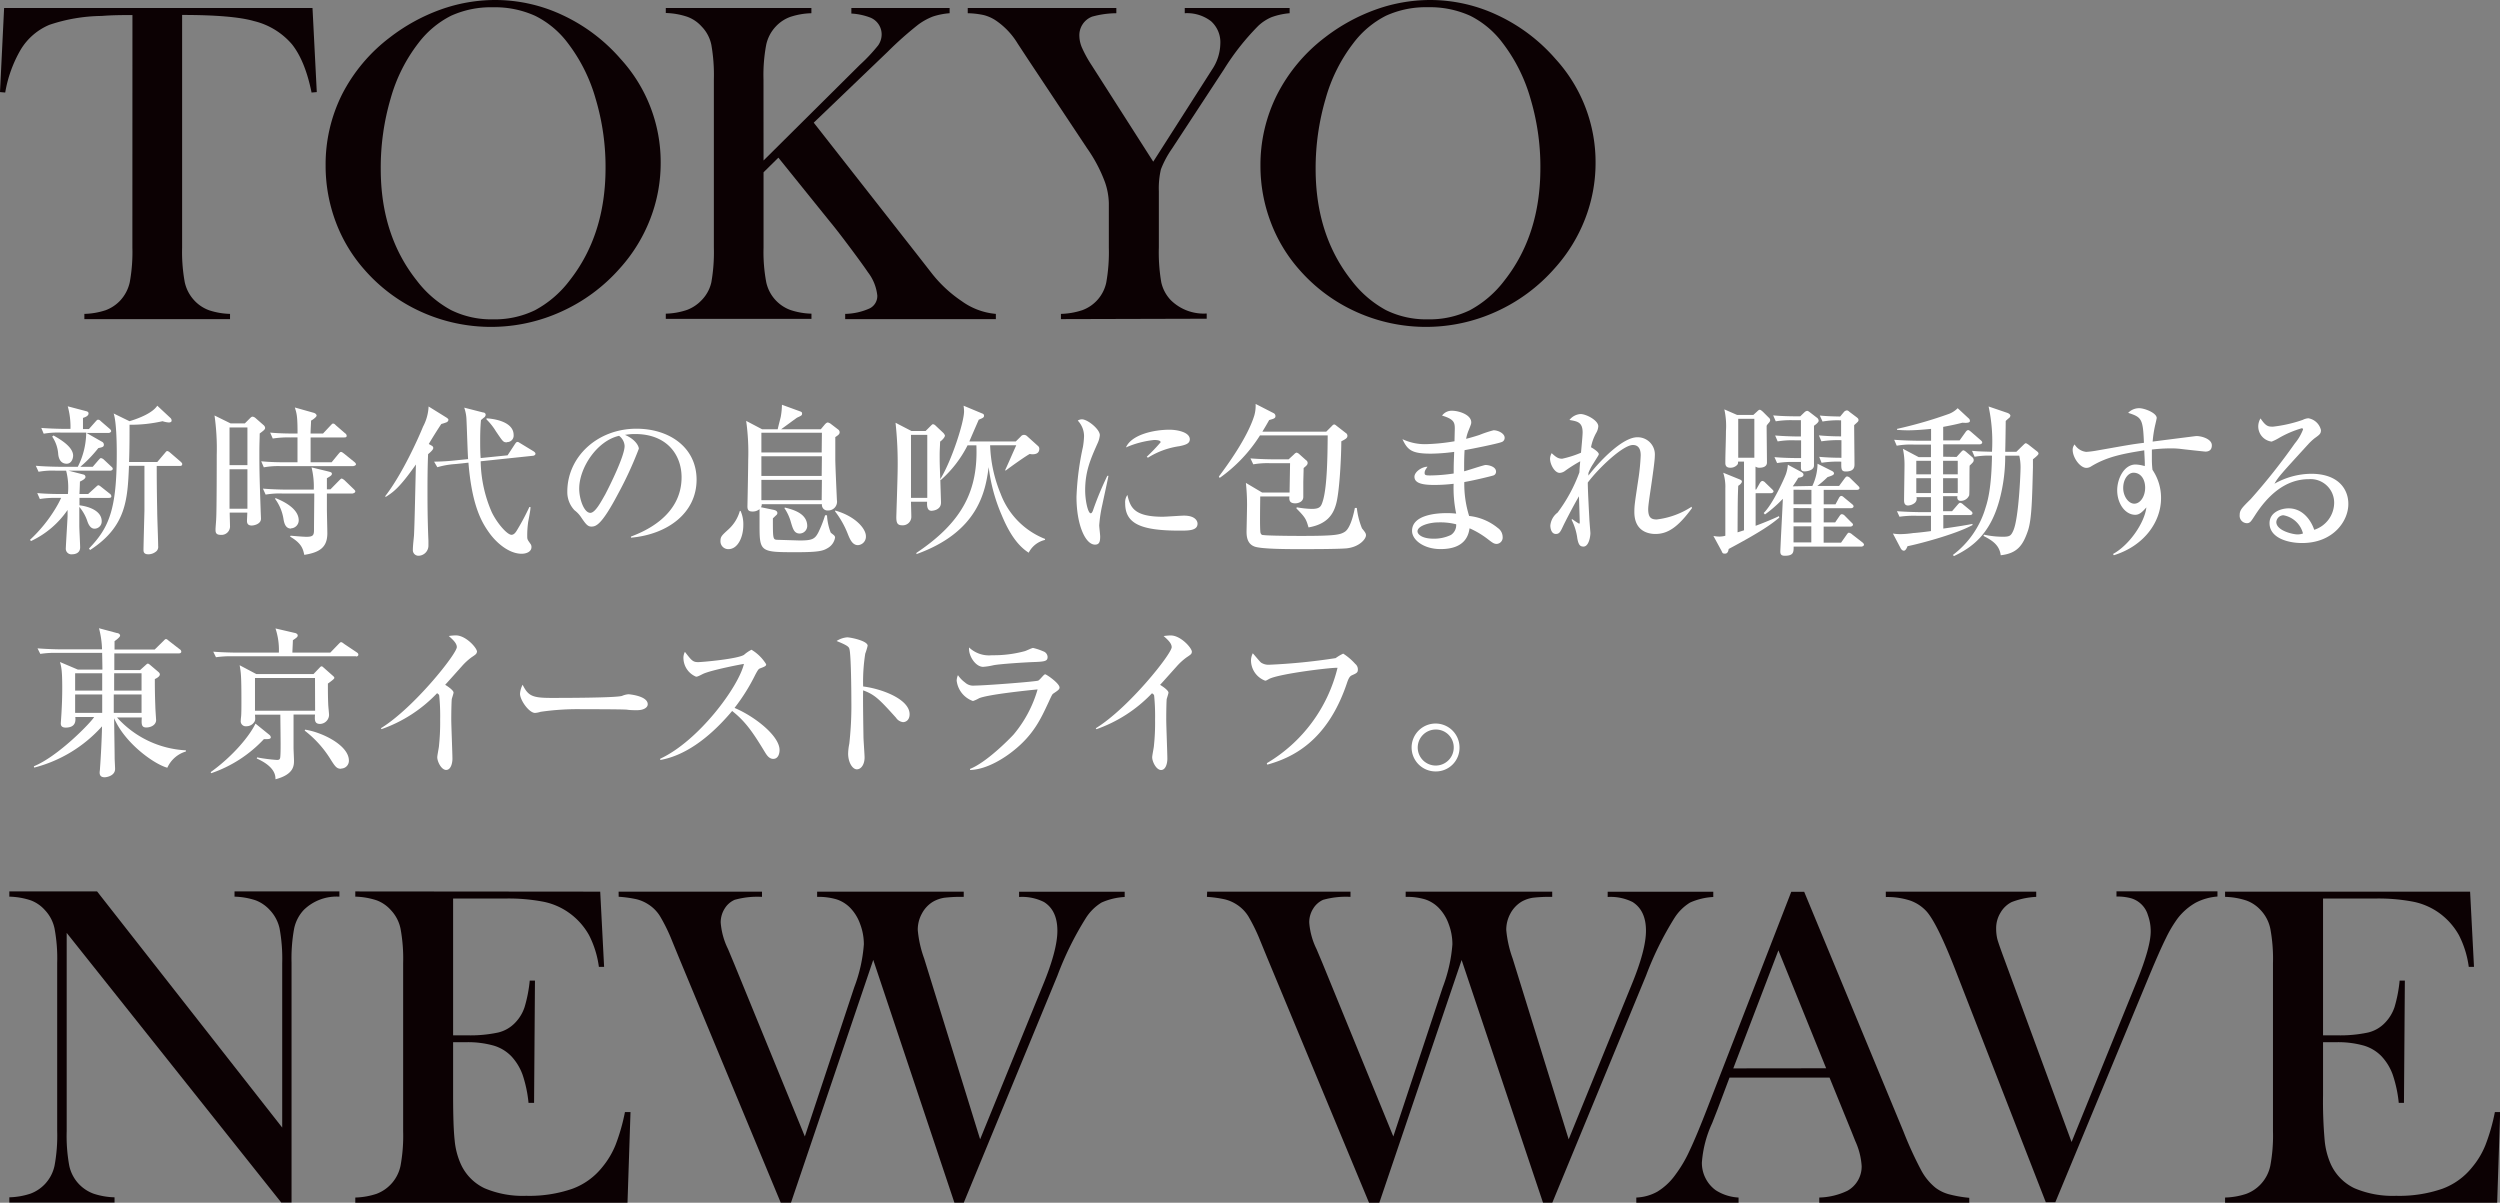 <svg xmlns="http://www.w3.org/2000/svg" viewBox="0 0 449.84 216.42"><rect x="0" y="0" width="449.84" height="216.42" fill="#808080" stroke="none"/><defs><style>.cls-1{fill:#0c0103;}.cls-2{fill:#fff;}</style></defs><g id="レイヤー_2" data-name="レイヤー 2"><g id="レイヤー_1-2" data-name="レイヤー 1"><path class="cls-1" d="M23.83,2.71c-1.72,0-3.57,0-5.54.16a30.36,30.36,0,0,0-9.41,1.6A11,11,0,0,0,3.77,8.86,22.79,22.79,0,0,0,.94,16.65L0,16.57.74,1.44H56.23L57,16.57l-.94.08Q54.92,11,52.56,8a13,13,0,0,0-6.87-4.21q-3.81-1.1-12.92-1.1V44.54a30.31,30.31,0,0,0,.47,6.22A7,7,0,0,0,35,54.1a6.8,6.8,0,0,0,2.6,1.72,13.08,13.08,0,0,0,3.79.66v.94H15.18v-.94A13.19,13.19,0,0,0,19,55.82a6.91,6.91,0,0,0,2.61-1.72,7.07,7.07,0,0,0,1.74-3.32,30.2,30.2,0,0,0,.47-6.24Z"/><path class="cls-1" d="M58.59,29.8A28.13,28.13,0,0,1,61.54,17,30,30,0,0,1,70.16,6.73a33.46,33.46,0,0,1,9.1-5A29.13,29.13,0,0,1,89.1,0a28.47,28.47,0,0,1,12.23,2.77,31.36,31.36,0,0,1,10.33,7.82,27.51,27.51,0,0,1,7.22,18.67A27.81,27.81,0,0,1,117,39.4a28.69,28.69,0,0,1-5.49,8.91A31,31,0,0,1,101,56.07a30.46,30.46,0,0,1-25.12.08A29.81,29.81,0,0,1,65.64,48.6a27.5,27.5,0,0,1-5.23-8.68A28.76,28.76,0,0,1,58.59,29.8Zm9.92.61q0,11.91,6.49,20.08a19.23,19.23,0,0,0,6.17,5.31,16.3,16.3,0,0,0,7.52,1.66,16.55,16.55,0,0,0,7.57-1.64,19.14,19.14,0,0,0,6.22-5.33q6.47-8.22,6.48-20.24a42.88,42.88,0,0,0-1.79-12.5,29.86,29.86,0,0,0-5-10A16.51,16.51,0,0,0,96.3,2.85a17.54,17.54,0,0,0-7.61-1.54,17.34,17.34,0,0,0-7.52,1.52,17,17,0,0,0-5.89,4.93,29.08,29.08,0,0,0-5,10A44,44,0,0,0,68.51,30.41Z"/><path class="cls-1" d="M137.39,28.88l17.35-17.23A30.8,30.8,0,0,0,158,8.18a3.45,3.45,0,0,0,.64-2,3.26,3.26,0,0,0-2-3,11.09,11.09,0,0,0-3.45-.74V1.44h17.68v.94a12.81,12.81,0,0,0-3,.59,11.31,11.31,0,0,0-2.65,1.46,63.26,63.26,0,0,0-5.49,4.88L146.42,22.07l18.9,24.11,2.34,3a23.44,23.44,0,0,0,5.38,5,12.29,12.29,0,0,0,6.15,2.3v.94H152.08v-.94a11.3,11.3,0,0,0,4.43-1,2.49,2.49,0,0,0,1.35-2.29A8.27,8.27,0,0,0,156.18,49c-.55-.82-1.57-2.24-3.08-4.26s-2.77-3.67-3.81-4.92l-9.23-11.45L137.39,31V44.54a29.46,29.46,0,0,0,.48,6.22,6.86,6.86,0,0,0,4.3,5,12.8,12.8,0,0,0,3.84.68v.94H119.8v-.94a12.79,12.79,0,0,0,3.83-.68,7,7,0,0,0,2.57-1.7A6.68,6.68,0,0,0,128,50.78a31.26,31.26,0,0,0,.45-6.24V14.31A31.22,31.22,0,0,0,128,8.08a6.63,6.63,0,0,0-1.76-3.32A6.37,6.37,0,0,0,123.61,3a13.23,13.23,0,0,0-3.81-.66V1.44H146v.94a13.09,13.09,0,0,0-3.8.66,6.69,6.69,0,0,0-2.6,1.72,6.87,6.87,0,0,0-1.74,3.34,29.35,29.35,0,0,0-.48,6.21Z"/><path class="cls-1" d="M190.9,57.42v-.94a13.37,13.37,0,0,0,3.82-.66,6.79,6.79,0,0,0,4.34-5,31.09,31.09,0,0,0,.46-6.24l0-8a12.31,12.31,0,0,0-.7-3.81,26.6,26.6,0,0,0-3.2-6.07L185,10.71l-1.89-2.88a13.32,13.32,0,0,0-4.1-4.26A7.18,7.18,0,0,0,177,2.71a15.13,15.13,0,0,0-2.87-.33V1.44h26.74v.94a16.76,16.76,0,0,0-4.35.61,3.58,3.58,0,0,0-2.3,3.57,5.59,5.59,0,0,0,.52,2.14,21.73,21.73,0,0,0,1.66,3l11.11,17.39L217,14.23l1.07-1.68a8.64,8.64,0,0,0,1.51-4.67,5.07,5.07,0,0,0-1.68-4.07,7.08,7.08,0,0,0-4.72-1.43V1.44h18.87v.94a12.54,12.54,0,0,0-3.28.72,8.21,8.21,0,0,0-2.34,1.53,44.2,44.2,0,0,0-6.19,7.84l-9.35,14.27a17.37,17.37,0,0,0-2,3.73,15.09,15.09,0,0,0-.37,4v10a31.87,31.87,0,0,0,.43,6.3,6.76,6.76,0,0,0,1.74,3.26,8.43,8.43,0,0,0,6.44,2.38v.94Z"/><path class="cls-1" d="M226.8,29.8a28.13,28.13,0,0,1,3-12.79,30.1,30.1,0,0,1,8.61-10.28,33.51,33.51,0,0,1,9.11-5A29.09,29.09,0,0,1,257.32,0a28.42,28.42,0,0,1,12.22,2.77,31.4,31.4,0,0,1,10.34,7.82,27.51,27.51,0,0,1,7.22,18.67,27.81,27.81,0,0,1-1.89,10.14,28.72,28.72,0,0,1-5.5,8.91,30.92,30.92,0,0,1-10.48,7.76,30.46,30.46,0,0,1-25.12.08,29.86,29.86,0,0,1-10.25-7.55,27.5,27.5,0,0,1-5.23-8.68A28.55,28.55,0,0,1,226.8,29.8Zm9.93.61q0,11.91,6.48,20.08a19.34,19.34,0,0,0,6.17,5.31,16.34,16.34,0,0,0,7.53,1.66,16.58,16.58,0,0,0,7.57-1.64,19.22,19.22,0,0,0,6.21-5.33q6.48-8.22,6.48-20.24a42.87,42.87,0,0,0-1.78-12.5,29.87,29.87,0,0,0-5-10,16.56,16.56,0,0,0-5.84-4.91,17.6,17.6,0,0,0-7.61-1.54,17.35,17.35,0,0,0-7.53,1.52,16.93,16.93,0,0,0-5.88,4.93,29.27,29.27,0,0,0-5,10A44.36,44.36,0,0,0,236.73,30.41Z"/><path class="cls-1" d="M12,167.86v35.68a29.5,29.5,0,0,0,.47,6.24,6.88,6.88,0,0,0,4.35,5,13,13,0,0,0,3.79.66v.94H1.68v-.94a13.15,13.15,0,0,0,3.8-.66,6.87,6.87,0,0,0,2.6-1.72,6.92,6.92,0,0,0,1.74-3.34,29.61,29.61,0,0,0,.47-6.22V173.27a29.19,29.19,0,0,0-.47-6.17,6.87,6.87,0,0,0-1.74-3.34A6.41,6.41,0,0,0,5.52,162a13.2,13.2,0,0,0-3.84-.66v-.94H17.47l33.31,42.49V173.31a30.15,30.15,0,0,0-.47-6.23,7,7,0,0,0-1.75-3.32A6.69,6.69,0,0,0,46,162a13.09,13.09,0,0,0-3.8-.66v-.94H61.07v.94a8.47,8.47,0,0,0-6.4,2.38,7,7,0,0,0-1.74,3.34,29.89,29.89,0,0,0-.47,6.17v43.15H50.61Z"/><path class="cls-1" d="M108,160.44l.7,13.53-.94,0a17.57,17.57,0,0,0-1.77-5.7,12.28,12.28,0,0,0-3.57-4,12,12,0,0,0-4.55-2,33.2,33.2,0,0,0-7-.59H81.53v24.61H84a23.72,23.72,0,0,0,5.62-.5,6.19,6.19,0,0,0,3.07-1.76,7.27,7.27,0,0,0,1.7-2.81,24.61,24.61,0,0,0,.93-4.78l.94,0-.16,22h-1a22.64,22.64,0,0,0-1.08-5.09,9.8,9.8,0,0,0-2-3.28,7.31,7.31,0,0,0-3.2-1.93,17.11,17.11,0,0,0-5-.61H81.53V197c0,3.75.09,6.47.28,8.18a13.41,13.41,0,0,0,1.11,4.29,8.86,8.86,0,0,0,4.25,4.33,17.55,17.55,0,0,0,7.52,1.37,23.72,23.72,0,0,0,8.25-1.25,12.28,12.28,0,0,0,5.41-3.88,15.2,15.2,0,0,0,2.4-4,35,35,0,0,0,1.7-5.94l1,0-.54,16.32H63.93v-.94a13.15,13.15,0,0,0,3.8-.66,6.88,6.88,0,0,0,4.34-5.06,29.61,29.61,0,0,0,.47-6.22V173.31a29.5,29.5,0,0,0-.47-6.21,6.87,6.87,0,0,0-1.74-3.34A6.41,6.41,0,0,0,67.77,162a13.26,13.26,0,0,0-3.84-.66v-.94Z"/><path class="cls-1" d="M111.31,160.44h25.8v.94a15.2,15.2,0,0,0-4.92.53,4,4,0,0,0-1.81,1.6,4.64,4.64,0,0,0-.7,2.5,13,13,0,0,0,1.32,4.76l1.06,2.54,12.76,31.18,8.9-26.87a27.17,27.17,0,0,0,1.72-7.71,10.29,10.29,0,0,0-.68-3.67,8,8,0,0,0-1.78-2.89,6.09,6.09,0,0,0-2.44-1.52,11.52,11.52,0,0,0-3.51-.45v-.94h26.38v.94a26.31,26.31,0,0,0-3.51.16,6,6,0,0,0-2,.7,5.48,5.48,0,0,0-2,2.11,6,6,0,0,0-.76,3,20.18,20.18,0,0,0,1.15,5.12L176.36,205l11.28-27.69q2.63-6.36,2.62-9.84c0-2.43-.8-4.16-2.42-5.17a8.75,8.75,0,0,0-4.47-.9v-.94h19v.94a11.74,11.74,0,0,0-4.16,1,8.69,8.69,0,0,0-2.81,2.77,57,57,0,0,0-5.13,10.38l-16.85,40.85h-1.69l-14.6-43.68-14.8,43.68h-1.85l-18.33-44.13-1.23-3a30.9,30.9,0,0,0-2.14-4.38,6.69,6.69,0,0,0-2.09-2.14,7,7,0,0,0-2.13-.94,21.3,21.3,0,0,0-3.24-.45Z"/><path class="cls-1" d="M217.21,160.44H243v.94a15.2,15.2,0,0,0-4.92.53,4,4,0,0,0-1.8,1.6,4.55,4.55,0,0,0-.7,2.5,12.93,12.93,0,0,0,1.31,4.76l1.07,2.54,12.75,31.18,8.9-26.87a27.27,27.27,0,0,0,1.73-7.71,10.29,10.29,0,0,0-.68-3.67,8,8,0,0,0-1.79-2.89,6.09,6.09,0,0,0-2.44-1.52,11.4,11.4,0,0,0-3.5-.45v-.94h26.37v.94a26.52,26.52,0,0,0-3.51.16,6,6,0,0,0-2,.7,5.55,5.55,0,0,0-2,2.11,6.14,6.14,0,0,0-.76,3,20.64,20.64,0,0,0,1.15,5.12L282.26,205l11.28-27.69q2.63-6.36,2.63-9.84c0-2.43-.81-4.16-2.42-5.17a8.8,8.8,0,0,0-4.47-.9v-.94h19v.94a11.8,11.8,0,0,0-4.17,1,8.69,8.69,0,0,0-2.81,2.77,57.82,57.82,0,0,0-5.12,10.38l-16.86,40.85h-1.68L263,172.74l-14.81,43.68h-1.85L228,172.29l-1.23-3a32.26,32.26,0,0,0-2.13-4.38,6.79,6.79,0,0,0-2.09-2.14,7,7,0,0,0-2.14-.94,20.92,20.92,0,0,0-3.24-.45Z"/><path class="cls-1" d="M354.35,216.42h-27v-.94a12.42,12.42,0,0,0,5.09-1.23,5,5,0,0,0,2.54-4.43,12.75,12.75,0,0,0-1.15-4.51l-.69-1.73-3.94-9.68H311.2l-2.13,5.66-1,2.55a20.29,20.29,0,0,0-1.84,7.09,6.08,6.08,0,0,0,.67,2.83,6,6,0,0,0,1.83,2.14,8.4,8.4,0,0,0,4.1,1.31v.94H294.43v-.94a8.43,8.43,0,0,0,3.81-1.07,11.08,11.08,0,0,0,3.2-3,23.34,23.34,0,0,0,2.56-4.33q1.26-2.64,3.31-7.94l15-38.67h2.33l17.85,43.1a66.77,66.77,0,0,0,3.2,7,10.29,10.29,0,0,0,2.58,3.15,7.16,7.16,0,0,0,2.26,1.13,22.14,22.14,0,0,0,3.81.68Zm-25.76-24.2L320,171l-8.12,21.24Z"/><path class="cls-1" d="M339.32,160.44h27.07v.94a14.08,14.08,0,0,0-4.43.94,4.82,4.82,0,0,0-2,1.91,5.34,5.34,0,0,0-.78,2.81,8.24,8.24,0,0,0,.2,1.89c.14.54.55,1.73,1.23,3.56l12.14,33,11.78-29q2.46-6.11,2.46-8.9a8.43,8.43,0,0,0-.5-2.91,4.46,4.46,0,0,0-3.11-3.07,9.42,9.42,0,0,0-2.55-.29v-.94H399v.94a10.11,10.11,0,0,0-3.92,1.11,10.89,10.89,0,0,0-3.18,2.74,22,22,0,0,0-2.15,3.59q-1.14,2.28-3.1,7l-16.82,40.56h-1.72L351.83,174.5q-3.21-8.24-5.13-10.46a7.28,7.28,0,0,0-3-2,13.24,13.24,0,0,0-4.37-.63Z"/><path class="cls-1" d="M444.46,160.44l.7,13.53-.94,0a17.57,17.57,0,0,0-1.77-5.7,12.36,12.36,0,0,0-3.56-4,12.16,12.16,0,0,0-4.56-2,33.2,33.2,0,0,0-7-.59H418v24.61h2.46a23.72,23.72,0,0,0,5.62-.5,6.14,6.14,0,0,0,3.07-1.76,7.42,7.42,0,0,0,1.71-2.81,24.75,24.75,0,0,0,.92-4.78l.94,0-.16,22h-.94a22.58,22.58,0,0,0-1.09-5.09,9.65,9.65,0,0,0-2-3.28,7.31,7.31,0,0,0-3.2-1.93,17.09,17.09,0,0,0-5-.61H418V197a79.27,79.27,0,0,0,.29,8.18,13.68,13.68,0,0,0,1.1,4.29,8.86,8.86,0,0,0,4.25,4.33,17.55,17.55,0,0,0,7.52,1.37,23.68,23.68,0,0,0,8.25-1.25,12.28,12.28,0,0,0,5.41-3.88,14.69,14.69,0,0,0,2.4-4,35,35,0,0,0,1.7-5.94l.95,0-.54,16.32H400.37v-.94a13.09,13.09,0,0,0,3.8-.66,6.8,6.8,0,0,0,2.6-1.72,6.92,6.92,0,0,0,1.74-3.34,29.46,29.46,0,0,0,.48-6.22V173.31a29.35,29.35,0,0,0-.48-6.21,6.87,6.87,0,0,0-1.74-3.34,6.41,6.41,0,0,0-2.56-1.72,13.2,13.2,0,0,0-3.84-.66v-.94Z"/><path class="cls-2" d="M19.84,84.69H12.33l2.67.69a.45.45,0,0,1,.38.44c0,.37-.7.69-1,.84,0,.35-.06,1.91-.09,2.23h1.57l1.31-1.19c.29-.26.4-.38.52-.38s.23.06.52.29l1.54,1.22a.64.64,0,0,1,.29.47c0,.26-.26.29-.47.29H14.3c0,.46,0,.81,0,1.33,2,.26,4,1.13,4,2.87A1.3,1.3,0,0,1,17,95.13c-.78,0-1.13-.93-1.25-1.25a7.78,7.78,0,0,0-1.48-2.67c0,1.16,0,2,0,3.37,0,.61.15,3.36.15,3.91,0,1.1-1,1.25-1.48,1.25a1,1,0,0,1-1.1-1c0-.43.32-5.51.32-5.91V91.76a16.37,16.37,0,0,1-6.59,5.6l-.17-.23A26,26,0,0,0,10,91.47a17.82,17.82,0,0,0,1-1.88H10.3a16.51,16.51,0,0,0-3.13.2L6.7,88.72c1.77.17,3.8.17,4.12.17h1.4a12,12,0,0,0-.32-4.2H10.07a14.25,14.25,0,0,0-3.13.2l-.5-1.08c1.77.15,3.83.18,4.15.18H14a13.8,13.8,0,0,0,1.51-6.15H11a15.11,15.11,0,0,0-3.14.2L7.43,77c1.74.14,3.8.17,4.12.17h1.13a13.69,13.69,0,0,0-.49-4.06l3.3.87c.24.06.44.15.44.41,0,.46-.58.67-1,.81,0,.32,0,1.68,0,2H16l1.18-1.33c.29-.32.32-.35.47-.35s.23,0,.52.29l1.54,1.33c.17.15.29.27.29.44s-.26.32-.44.32h-4l2.76,1.57a.6.6,0,0,1,.37.55c0,.4-.29.46-1,.61A23.84,23.84,0,0,1,14.45,84h2.23l1.05-1.22c.29-.32.32-.35.46-.35a1.07,1.07,0,0,1,.52.29L20,83.93c.17.15.29.26.29.44S20.05,84.69,19.84,84.69ZM12,83.44c-1.33,0-1.5-1.37-1.53-1.8a6.34,6.34,0,0,0-1.08-3.08l.23-.2c1.69.93,3.54,2.21,3.54,3.63C13.14,82.63,12.8,83.44,12,83.44Zm20.37.4H28.2c0,1.14,0,4,.09,8.33,0,.87.17,5.13.17,6.09a1.07,1.07,0,0,1-.29.9,2.21,2.21,0,0,1-1.48.58c-.81,0-.87-.46-.87-.78,0-.84.17-6.91.17-7.14v-8H23.21c-.26,6.07-.47,10.91-7,15.15l-.2-.27c3.65-3.77,5-7.1,5-17.14,0-1.8-.06-5.66-.56-7.16l2.85,1.39c1.71-.52,4.12-1.45,5-2.79l2.34,2.18a.65.65,0,0,1,.24.52c0,.12-.09.32-.53.32a4.69,4.69,0,0,1-1.1-.23,26,26,0,0,1-5.94.64c0,2,0,4.46-.09,6.7h5.08l1.36-1.6c.29-.35.32-.37.46-.37s.44.23.52.31l1.86,1.6c.12.12.29.26.29.43C32.78,83.84,32.49,83.84,32.35,83.84Z"/><path class="cls-2" d="M46.73,78c0,.89-.06,1.65-.06,3.36,0,2.38,0,3.92.23,10.36,0,.26.06,1.39.06,1.62,0,.93-1.19,1.22-1.68,1.22-.84,0-.84-.61-.84-.9,0-.09.06-1.28.06-1.42H41.33c0,.37.06,2.26.06,2.52a1.53,1.53,0,0,1-1.68,1.48c-.93,0-.93-.52-.93-1,0-.29.12-1.62.12-1.88C39,92.05,39,82,39,81.84a42.18,42.18,0,0,0-.4-7.08l2.9,1.43h2.55l.93-.93c.26-.26.37-.29.49-.29a1.08,1.08,0,0,1,.55.29l1.39,1.22a.76.76,0,0,1,.29.46C47.74,77.26,47.45,77.46,46.73,78Zm-2.21-1.08H41.3V83.7h3.22Zm0,7.52H41.3v7.1h3.22Zm19.09-.56h-13a14.21,14.21,0,0,0-3.14.21L47,83c1.74.18,3.8.18,4.12.18h2.41c0-.67,0-3.4,0-4.47H52.21a17.44,17.44,0,0,0-3.13.2l-.47-1.07c1.77.17,3.8.17,4.12.17h.81c0-3.1-.14-3.59-.49-4.69l3.37.95c.43.12.55.38.55.52s-.35.53-1,.9c0,.61-.06,1-.09,2.32h2.24l1.33-1.42c.32-.32.32-.37.47-.37s.23,0,.52.31l1.65,1.43a.57.57,0,0,1,.29.46c0,.26-.23.29-.43.29H55.89v4.47h3.78l1.24-1.51c.24-.26.29-.35.44-.35s.23.06.58.32l1.83,1.48c.14.12.29.26.29.43S63.78,83.84,63.61,83.84Zm-.12,4.93H58.82c0,.44,0,2.38,0,2.76,0,.7.08,3.74.08,4.38,0,2.52-1.36,3.45-4.15,3.89-.23-1.08-.49-2.09-2.55-3.28l.09-.17s2.17.2,2.84.2c1.22,0,1.37-.29,1.37-1.28s.05-5.57.05-6.5h-5.6A14.16,14.16,0,0,0,47.8,89l-.49-1.08c1.77.15,3.83.18,4.15.18h5a14.47,14.47,0,0,0-.4-4l3,.73c.46.12.66.17.66.43s-.29.44-.9.79c0,.11,0,1.74,0,2h.64L61,86.48c.32-.32.38-.37.49-.37s.47.26.52.32L63.64,88c.23.23.29.29.29.44S63.7,88.77,63.49,88.77Zm-11.13,6.3c-1,0-1.22-1-1.34-1.65a8.2,8.2,0,0,0-1.54-3.72l.12-.11c.84.35,4.15,1.68,4.15,4A1.45,1.45,0,0,1,52.36,95.07Z"/><path class="cls-2" d="M80.31,76a7.9,7.9,0,0,1-.9.29c-.52.76-1.54,2.38-2.26,3.6l.46.26c.21.12.35.23.35.46s-.26.56-.93,1.11c-.06,1.39-.11,3.33-.11,6.44,0,1.94,0,5.22.17,9.13,0,.15,0,.82,0,.93A1.82,1.82,0,0,1,75.29,100a1,1,0,0,1-1-1.07c0-.73.14-1.83.2-2.55.12-2,.29-11,.35-12.8-3,4.27-4.12,5-5.43,5.83l-.11-.11c3.1-4,6-10.5,6.82-12.53a8.48,8.48,0,0,0,1-3.63l3.22,2c.18.12.35.26.35.41A.56.56,0,0,1,80.31,76ZM96,82l-9.51,1a23.89,23.89,0,0,0,2,9.17c1,2.06,2.79,4.06,3.54,4.06.49,0,.81-.49,1.1-1a42.15,42.15,0,0,0,2.12-4h.2c0,.32,0,.55-.4,2.61a17,17,0,0,0-.18,2.7c0,.52.06.58.55,1.28a.92.92,0,0,1,.21.63c0,.76-.81,1.19-1.77,1.19-2.24,0-4.5-1.91-5.83-3.77s-3.11-4.81-3.74-12.62l-2.5.26a14.9,14.9,0,0,0-3.1.56l-.58-1a40.36,40.36,0,0,0,4.12-.26l2-.2c-.09-1.13-.23-6-.29-7a7.28,7.28,0,0,0-.41-2.26l3.4.87c.26,0,.46.17.46.43a.71.71,0,0,1-.35.52l-.49.41c-.15,1.48-.15,3.13-.15,3.74,0,.87,0,2.09.09,3.1l4.84-.49,1.31-2c.12-.17.26-.41.46-.41s.32.12.53.24L96,81.2c.18.12.35.27.35.44S96.21,81.93,96,82Zm-4.78-2.41c-.67,0-.7-.09-2-2a10.82,10.82,0,0,0-1.68-2.12v-.2c2.09.14,4.88.87,4.88,3A1.17,1.17,0,0,1,91.19,79.55Z"/><path class="cls-2" d="M113.53,96.55c2.12-.81,9.11-3.57,9.11-10.68,0-4-2.61-7.77-8.35-7.77a10.84,10.84,0,0,0-1.83.15c1.94.84,2.49,2.06,2.49,2.49a66.78,66.78,0,0,1-3.74,8.12c-3,5.69-4,5.89-4.81,5.89-.64,0-1-.43-1.86-1.71a5.06,5.06,0,0,0-1.16-1.22,4.74,4.74,0,0,1-1.3-3.36c0-6.24,5.39-11.32,12.44-11.32,6,0,10.82,3.43,10.82,9.17,0,6-5.22,9.86-11.81,10.44Zm-9.31-8.62c0,1.86.87,4.35,2,4.35.92,0,2-2.14,2.66-3.27.93-1.77,3.51-7,3.51-8.76a2.44,2.44,0,0,0-1-1.83C107.41,79.32,104.22,84.19,104.22,87.93Z"/><path class="cls-2" d="M131.07,98.81a1.4,1.4,0,0,1-1.43-1.48c0-.81.27-1,1.48-2.12a7,7,0,0,0,2-3.27h.14a5.86,5.86,0,0,1,.49,2.52C133.76,96.55,132.81,98.81,131.07,98.81ZM150.3,78.65c0,1.39,0,2.35,0,3.95,0,1.19.29,7.36.29,7.39A1.58,1.58,0,0,1,149,91.85a1,1,0,0,1-1.1-1.13H137.07a1,1,0,0,1-.14.55l2.08.43c.47.09.87.21.87.64a.55.55,0,0,1-.23.38l-.58.55c0,3.66,0,3.83.78,3.86l4,.12c2.23,0,2.75-.21,3.39-1.43a20.73,20.73,0,0,0,1.22-3.1h.35a10,10,0,0,0,.66,3.1c.09.12.61.47.67.58a.56.56,0,0,1,.12.32A2.68,2.68,0,0,1,149,98.58c-.87.52-1.51.78-5.65.78-6.47,0-6.68,0-6.68-4.75,0-.38,0-2.59,0-3a1.91,1.91,0,0,1-1.28.43c-.7,0-.9-.29-.9-.92.06-2.79.14-7.46.14-8.39a40.46,40.46,0,0,0-.37-7l2.87,1.51h2.81c.06-.35.53-2.12.55-2.26a13,13,0,0,0,.21-2.15l3.1,1.13c.41.15.52.18.52.47s-.08.35-.9.72c-.46.32-2.46,1.8-2.87,2.09h7.14l.78-.93c.12-.11.29-.29.49-.29a1.38,1.38,0,0,1,.58.29l1.31,1a.61.61,0,0,1,.23.52C151.05,78.1,150.91,78.25,150.3,78.65Zm-2.41-.78H137v3.54h10.85Zm0,4.23H137v3.54h10.85Zm0,4.24H137V90h10.85Zm-4,9.66c-1,0-1.22-.87-1.57-2a8.47,8.47,0,0,0-1.19-2.59l.12-.08c1.36.35,4,1,4,3.33A1.38,1.38,0,0,1,143.92,96Zm10.47,2.09c-1,0-1.45-1.11-1.83-2.06a16.46,16.46,0,0,0-2.26-4v-.17c3.57,1,5.54,3.22,5.54,4.64A1.53,1.53,0,0,1,154.39,98.09Z"/><path class="cls-2" d="M185.1,99.45c-2.35-1.48-3.83-4.29-4.87-6.79a31,31,0,0,1-2.33-8.61c-.58,4.32-1.82,11.63-13,15.66l0-.23c8.56-5.72,11.08-11.52,10.79-19.35H174.1a20.82,20.82,0,0,1-4.81,6.24l-.09-.09c0,.52.12,3.86.12,4.15,0,1.42-1.63,1.48-1.71,1.48-.84,0-.82-1-.79-1.63h-2.9c0,.44.06,2.32.06,2.73a1.54,1.54,0,0,1-1.65,1.51c-.87,0-1.05-.47-1.05-1.45,0-.29.24-7.28.24-8.65a68.34,68.34,0,0,0-.38-8.35L164,77.55h2.55l.93-.93c.12-.12.29-.29.38-.29a.76.76,0,0,1,.49.26l1.36,1.28a1.34,1.34,0,0,1,.32.49c0,.38-.69,1-.87,1.1,0,.55-.08,1.34-.08,2.41,0,1.34,0,1.57.11,4.35C171.2,83,173.47,76,173.47,74a7.54,7.54,0,0,0-.09-1l3.33,1.39c.15.06.35.11.35.43s-.26.41-.95.7c-.56,1.3-1.14,2.61-1.69,3.91h8.36l.9-.89a.72.72,0,0,1,.58-.29.8.8,0,0,1,.55.23l2,1.8a.64.64,0,0,1,.2.46c0,.75-.52,1-1.22,1a1.84,1.84,0,0,1-.49-.06c-.73.37-3.42,2.29-4.35,3l-.09-.09c.38-.79,1-2.24,2-4.47h-4.7a24.72,24.72,0,0,0,1.88,8.7,14,14,0,0,0,8,8.15v.18A4.42,4.42,0,0,0,185.1,99.45Zm-18.25-21.2h-2.93V89.59h2.93Z"/><path class="cls-2" d="M198.37,90.72a24.2,24.2,0,0,0-.58,3.8c0,.32.17,1.68.17,2,0,.9-.12,1.48-.93,1.48-1.71,0-3.33-3.51-3.33-8.59a50,50,0,0,1,1.16-9,14.15,14.15,0,0,0,.2-1.94,4.07,4.07,0,0,0-1.13-2.79,1.39,1.39,0,0,1,.75-.23c1,0,3.22,1.77,3.22,2.85a4.36,4.36,0,0,1-.4,1.45c-1.22,2.75-2.24,5-2.24,8.47,0,1.85.5,4.14,1,4.14.2,0,.35-.34.43-.58a57.19,57.19,0,0,1,2.56-6.17h.2C199.32,86.37,198.51,90,198.37,90.72Zm13.89,4.76c-7,0-9.8-1.25-9.8-4.91a2.27,2.27,0,0,1,.4-1.51c.5,2.06,1,3.92,6.33,3.92.61,0,3.3-.2,3.85-.2,2.06,0,2.44,1,2.44,1.45C215.48,95.48,213.89,95.48,212.26,95.48Zm0-15.2a14.39,14.39,0,0,0-5.71,2.08l-.21-.17a31.79,31.79,0,0,0,2.5-2.61c0-.41-.93-.41-1.16-.41a16.92,16.92,0,0,0-5.08,1.34c1-2.32,5.05-3.19,7.83-3.19,1.28,0,3.66.4,3.66,1.74C214.06,79.67,213.68,80,212.23,80.28Z"/><path class="cls-2" d="M238.64,77.67l1-1c.11-.12.26-.29.43-.29s.29.14.49.29l1.57,1.22a.61.61,0,0,1,.32.52c0,.41-.29.58-1.1,1,0,2.38-.29,9.32-1,11.49-.52,1.77-1.68,3.45-4.9,4-.44-1.5-.55-1.77-2.18-3.42l.06-.2a17.34,17.34,0,0,0,2.67.29c1.57,0,1.74-.44,2.09-1.65.72-2.62.78-7.92.81-11.58H226.72A27,27,0,0,1,219.46,86l-.14-.26c1.42-1.89,5.16-7,6.38-11a6.47,6.47,0,0,0,.23-2.06l3.22,1.65a.59.59,0,0,1,.35.55c0,.41-.38.49-1.13.7-.35.63-.64,1.13-1.22,2.09Zm-10,5.68a14.93,14.93,0,0,0-3.13.2L225,82.48c1.76.15,3.82.17,4.14.17h2.73l1-.92a.91.91,0,0,1,.43-.29,1.07,1.07,0,0,1,.47.26L235,82.8a.58.58,0,0,1,.29.49c0,.32-.17.47-.72.93,0,.41-.06,2.32-.06,2.5v2.69c0,.93-1,1.16-1.42,1.16-1,0-1.16-.49-1.08-1.24h-5.25c0,1-.11,6.12.06,6.58s.5.35.67.38c.32.06,3.07.14,6.73.14,6,0,6.93-.2,7.77-.75,1.13-.73,1.71-3.86,1.8-4.29h.35a13.68,13.68,0,0,0,.93,3.68c.61.75.72.93.72,1.25,0,.64-1.16,2.11-3.51,2.35-1.62.14-6.64.14-8.47.14s-6.81,0-8.06-.46c-1.45-.52-1.45-2.06-1.45-2.79,0,0,.09-4.06.09-4.81a37.5,37.5,0,0,0-.21-3.86l2.93,1.74h4.93l.09-5.28Z"/><path class="cls-2" d="M270.18,79.55c-.85.32-5.2,1.19-6.65,1.45-.08,1.45-.08,2.15-.08,3.8.61-.14,3.54-1.13,3.85-1.13.58,0,1.89.29,1.89,1.19a.7.7,0,0,1-.58.72c-.26.09-3.05.79-5.13,1.16a19.36,19.36,0,0,0,.87,6.1A9.79,9.79,0,0,1,269.51,95a2,2,0,0,1,.87,1.6,1.15,1.15,0,0,1-1.05,1.27c-.49,0-.72-.17-1.56-.81a15.56,15.56,0,0,0-3.34-2c-.17,1-.61,3.74-5.22,3.74-3,0-5.13-1.62-5.13-3.28,0-2.9,4.46-3.19,6.2-3.19a14.2,14.2,0,0,1,1.74.09,22.52,22.52,0,0,1-.46-5.37,29.84,29.84,0,0,1-3.48.21c-2.26,0-3.57-.35-3.57-1.48,0-.87,1.34-1.8,2.35-1.8-.38.55-.52.75-.52,1.13s.2.44,1,.44a30.17,30.17,0,0,0,4.23-.35c0-1.51,0-1.54.09-3.89a33.84,33.84,0,0,1-4.15.32c-3.42,0-4.21-.58-5.16-2.61a9.48,9.48,0,0,0,4.26.9,35.27,35.27,0,0,0,5.11-.52c0-.32.05-2.12.05-2.27,0-1.1-.14-1.71-2.29-2.35a2.13,2.13,0,0,1,1.86-.87c1.07,0,3.39.67,3.39,2.09,0,.26-.05.38-.49,1.48a7.35,7.35,0,0,0-.43,1.48c.46-.12,1.24-.32,2.4-.7a20.79,20.79,0,0,1,2.53-.84c.84,0,2,.58,2,1.34A.79.79,0,0,1,270.18,79.55ZM258.75,94c-1.45,0-3.69.58-3.69,1.62,0,.41.61,1.31,2.93,1.31a7.06,7.06,0,0,0,3.08-.67,2.13,2.13,0,0,0,.95-1.92A11.4,11.4,0,0,0,258.75,94Z"/><path class="cls-2" d="M304.44,91.44c-2.52,3.43-4.35,4.64-6.58,4.64-1,0-3.78-.31-3.78-3.94,0-1.22.09-1.71.76-6.18a38,38,0,0,0,.38-4c0-.44,0-1.89-1.4-1.89-1.77,0-6.12,4.09-8.12,6.76,0,1.54.29,6.59.29,6.7s.18,2.32.18,2.38c0,.61-.27,2.44-1.25,2.44-.67,0-.9-.41-1.1-1.45a10.22,10.22,0,0,0-1.05-3.4l.15-.08a12.28,12.28,0,0,0,1.22.81c.11,0,.11-.18.11-.35s-.11-3.86-.14-4.58c-1.13,1.94-2.56,4.75-2.82,5.3-.49,1.05-.69,1.48-1.33,1.48-.87,0-1-1.13-1-1.5a3.29,3.29,0,0,1,1.31-2.35A28.27,28.27,0,0,0,284.19,85c.06-1,.06-1.07.15-2a27.56,27.56,0,0,0-2.64,1.66,1.82,1.82,0,0,1-1.05.43c-.92,0-1.74-1.54-1.74-2.55a2.18,2.18,0,0,1,.29-1c.79.73,1.19,1,1.89,1a18.37,18.37,0,0,0,3.39-1.08c.06-.72.29-3.07.29-3.65,0-1.89-1-2-2.37-2.24a2.75,2.75,0,0,1,2-1.07c1,0,3.19,1.13,3.19,2.21a2.66,2.66,0,0,1-.38,1.19,8.54,8.54,0,0,0-.93,2.58c.15.06,1.4.81,1.4,1.24,0,.15-.12.29-1,1.72a8.43,8.43,0,0,0-.87,1.68c0,.14,0,.35,0,.46,2.21-2.84,6.21-6.9,8.79-6.9a3.09,3.09,0,0,1,3.16,3.36c0,.76-.29,2.82-.58,4.85s-.61,4-.61,4.73c0,1.5.53,1.85,1.54,1.85a14.6,14.6,0,0,0,6.27-2.29Z"/><path class="cls-2" d="M320.16,93.13c-1.3,1.1-3.07,2.43-9.11,5.65-.05.35-.17.84-.66.84s-.44-.14-.67-.58l-1.42-2.61a5.11,5.11,0,0,0,1.07.12,3.93,3.93,0,0,0,1.08-.15c0-6.7,0-7.57,0-8.5a8.23,8.23,0,0,0-.38-2.84L313,86.25c.29.12.43.2.43.41s-.34.58-.66.75c-.09,2.24-.09,2.5-.12,8.38l1.16-.37V83.06h-1.07c0,.32,0,.46-.24.67a1.63,1.63,0,0,1-1.16.43c-.89,0-.89-.61-.89-.93,0-1.56.11-4.09.11-5.65a13.67,13.67,0,0,0-.29-3.92l2.29,1h2.93l.67-.61c.2-.2.35-.32.49-.32s.38.2.58.38l1,1a.7.7,0,0,1,.29.47c0,.26-.18.43-.38.66a1.58,1.58,0,0,0-.26.38c0,1,.06,5.66.06,6.61,0,.73-.73.93-1.31.93a1.2,1.2,0,0,1-.75-.2v4.12H316l.66-1.16c.12-.2.29-.38.47-.38a.89.89,0,0,1,.52.32L318.83,88c.23.23.29.29.29.44s-.26.31-.47.31H315.9v5.86c.87-.31,3-1.16,4.2-1.74Zm-4.49-10.77v-7h-2.9v7Zm10.44,5.08a9.6,9.6,0,0,0,.93-4l2.55,1.28c.23.11.41.26.41.46s-.12.35-1.16.67A17.53,17.53,0,0,1,327,87.44h3.92l1-1.36c.23-.29.32-.35.46-.35a.91.91,0,0,1,.53.29l1.39,1.36c.23.23.29.29.29.47s-.23.29-.44.29h-6v2.61h2.12l.61-1.13c.11-.21.26-.38.43-.38s.29.09.55.32l1.37,1.13c.14.12.29.23.29.43s-.24.32-.44.32h-4.93V94h2.06l.78-1.14c.12-.17.23-.34.44-.34a.84.84,0,0,1,.52.29L333.13,94c.23.2.29.29.29.43s-.23.32-.44.32h-4.84v2.9h3.13l1-1.42c.14-.2.26-.38.43-.38a1.3,1.3,0,0,1,.58.32l1.83,1.42c.18.15.29.29.29.44s-.26.32-.43.32H322.74c0,1,0,1.65-1.59,1.65-.55,0-.81-.17-.81-.78,0-.12.08-1.65.11-2.47.09-1.74.21-3.91.35-7a22.7,22.7,0,0,1-3.22,2.82l-.23-.26c1.62-1.57,3.68-6.12,4-7a6.59,6.59,0,0,0,.35-1.69l2.38,1.28c.2.12.43.26.43.49s-.08.47-.93.58c-.26.44-.43.73-1,1.54Zm-3.22-4.32a17.44,17.44,0,0,0-3.13.2l-.47-1.07c1.74.17,3.8.17,4.12.17h.67V79.23H323a15.06,15.06,0,0,0-3.13.2l-.46-1.07c1.77.15,3.8.18,4.12.18h.52c0-2.44,0-2.7,0-2.93h-1.39a16.72,16.72,0,0,0-3.14.2l-.46-1.07c1.74.17,3.8.17,4.12.17h.75l.76-.73a1,1,0,0,1,.49-.26,1,1,0,0,1,.41.21l1.3,1a.72.72,0,0,1,.35.58c0,.32-.67.78-.84.9,0,.73,0,6.76,0,7.14,0,.95-1.39,1.07-1.65,1.07-.5,0-.7-.14-.7-.7,0-.17,0-.81,0-1Zm-.17,5v2.61h3.22V88.14Zm0,3.3c0,1.37,0,1.51,0,2.59h3.2V91.44Zm0,3.28v2.9h3.2v-2.9Zm4.62-12.5c1.36.12,2.69.17,4,.17,0-.92,0-2.4,0-3.16a19.67,19.67,0,0,0-3.6.2l-.46-1.07c1.33.12,2.69.18,4,.18,0-.53,0-2.67,0-2.88a15.56,15.56,0,0,0-3.34.21l-.49-1.08c1.19.12,2.18.15,3.66.18l.63-.76a.85.85,0,0,1,.53-.34c.14,0,.26,0,.52.26l1.33,1c.21.18.29.26.29.49s-.14.32-.78.9c0,1.11.06,6,.06,7,0,.47,0,1.34-1.57,1.34-.72,0-.81-.35-.81-1.28v-.49a19.13,19.13,0,0,0-3.54.2Z"/><path class="cls-2" d="M352.06,82.22l.84-.93c.12-.11.24-.26.38-.26s.32.15.44.23l1.16,1a.71.71,0,0,1,.26.52c0,.29-.12.43-.73,1-.06.84,0,4.76-.08,5.34a1.61,1.61,0,0,1-1.54,1c-.5,0-.67-.37-.58-.84h-2.58v2.7h1.62l1-1.16c.2-.23.32-.35.46-.35a1,1,0,0,1,.52.29l1.4,1.16c.14.12.29.23.29.44s-.24.32-.44.32h-4.81v2.43c3.1-.43,4.32-.66,5.25-.84v.21c-3.05,1.68-9.87,3.45-11.69,3.8-.21.55-.41.81-.67.81s-.46-.26-.55-.41L340.6,96a7.86,7.86,0,0,0,1.43.11,17.64,17.64,0,0,0,2.26-.2c.32,0,2.38-.23,3.16-.35V92.81h-2.52a17.63,17.63,0,0,0-3.14.17l-.46-1c1.77.14,3.8.17,4.12.17h2v-2.7h-2.61a1,1,0,0,1-.35,1.08,2.13,2.13,0,0,1-1.16.43c-.52,0-.72-.35-.72-.9,0-1,.08-5.45.08-6.38a13.67,13.67,0,0,0-.29-2.93l2.85,1.51h2.2V80h-3a14.52,14.52,0,0,0-3.16.2l-.46-1.07c1.77.14,3.8.17,4.15.17h2.49V77.17c-1.13.12-2.84.26-4.12.26-.9,0-1.48-.05-2-.08v-.18a77.73,77.73,0,0,0,9.4-2.72,4.57,4.57,0,0,0,1.51-1l1.94,1.8a.61.61,0,0,1,.26.49c0,.26-.29.41-1.36.32-.5.14-1.45.38-3.45.75v2.44h2.95l1.08-1.51c.11-.17.29-.35.46-.35s.32.15.5.29l1.74,1.51c.17.15.29.26.29.44s-.24.32-.44.32h-6.58v2.23Zm-4.61,3.13V82.92h-2.64v2.43Zm0,3.37V86.05h-2.64v2.67Zm2.18-5.8v2.43h2.64V82.92Zm0,3.13v2.67h2.64V86.05Zm13.19-4.76,1.25-1.22c.12-.11.32-.32.44-.32s.37.18.49.26l1.45,1.14c.23.17.35.29.35.49s-.64.72-1,1v1.45c-.14,5.36-.2,9.34-.9,11.4C364,98.12,363,99.57,360,99.91c-.23-1.94-1.71-2.75-3.1-3.48l.08-.23a15.82,15.82,0,0,0,3.4.38c1.27,0,1.48-.18,1.91-1.16.93-2.15,1.28-10,1.28-11.37a9.24,9.24,0,0,0-.23-2.06h-2.53a30.22,30.22,0,0,1-.95,7.66c-1.66,6.46-5,8.84-8.27,10.41l-.2-.2a16.43,16.43,0,0,0,5.88-8.5c.64-1.92,1.08-4.64,1.16-9.37a14.48,14.48,0,0,0-3.13.2l-.46-1.07c1.19.11,1.42.11,3.59.17a30.1,30.1,0,0,0-.61-8.15l3.4,1.16c.17.06.52.26.52.49a.61.61,0,0,1-.26.44,6.67,6.67,0,0,0-.58.52c0,.81-.06,4.67-.09,5.54Z"/><path class="cls-2" d="M396.83,81.26c-.08,0-4.11-.43-4.49-.49a14.84,14.84,0,0,0-1.83-.09,29.77,29.77,0,0,0-3.31.21c0,.34,0,.87,0,1.65a16.33,16.33,0,0,0,.11,2,9,9,0,0,1,1.54,5.1c0,4.27-3.05,8.59-8.5,10.27l-.14-.23c3-1.65,5.68-5.66,6-8.38-.75.84-1.25,1.33-2,1.33-1.8,0-3.25-2-3.25-4.41,0-2.11,1.25-4.64,3.31-4.64a6.6,6.6,0,0,1,1.65.29,6.53,6.53,0,0,0,0-.75c0-.32-.09-1.8-.09-2.09-3.62.58-6.64,1.1-9.57,2.9a1.61,1.61,0,0,1-.84.26c-1.16,0-2.47-1.88-2.47-3.22a1.44,1.44,0,0,1,.35-1,2.76,2.76,0,0,0,2.09,1.34,16.23,16.23,0,0,0,1.68-.2c5.72-1,6.33-1.14,8.7-1.43-.17-4.32-.4-4.61-2.84-5.39a2.74,2.74,0,0,1,2-.84c.93,0,3.14.84,3.14,1.77,0,.08-.24,1.13-.27,1.24a20.32,20.32,0,0,0-.46,3c.87-.12,7.8-1,7.86-1,1,0,2.79.55,2.79,1.66C398,80.94,397.5,81.26,396.83,81.26Zm-12.93,3.8c-.93,0-1.86,1.1-1.86,2.76,0,1.45.93,2.81,2,2.81s1.95-1.3,1.95-2.87S385.17,85.06,383.9,85.06Z"/><path class="cls-2" d="M414.23,97.71c-2.72,0-5.86-1-5.86-3.57,0-2,2.12-2.67,3.43-2.67,2.64,0,4.09,2.29,4.61,3.86A5.15,5.15,0,0,0,420,90.46a4.24,4.24,0,0,0-4.56-4.24c-4.29,0-7.42,3-9.66,6.47-.75,1.16-.92,1.45-1.5,1.45A1.33,1.33,0,0,1,403,92.66c0-.87.38-1.27,2-2.87a111.52,111.52,0,0,0,7.92-10,8.77,8.77,0,0,0,1.48-2.52.21.21,0,0,0-.23-.21A18.28,18.28,0,0,0,410,78.85a8.19,8.19,0,0,1-1.25.61,2.75,2.75,0,0,1-2-4.17c1,1.48,1.42,1.48,2.26,1.48a24.56,24.56,0,0,0,5.34-1.22,2.62,2.62,0,0,1,1-.29,2.81,2.81,0,0,1,2.27,2.12c0,.66-.21.81-1.17,1.5a11,11,0,0,0-1.07,1c-4.9,5.37-5.45,5.95-6.12,7.16a13.68,13.68,0,0,1,6.59-1.79c5,0,6.7,2.87,6.7,5.39C422.59,93.71,419.86,97.71,414.23,97.71Zm-3.33-5a1.33,1.33,0,0,0-1.31,1.22c0,1.56,3,2.23,3.8,2.23a2.81,2.81,0,0,0,1-.17A4.44,4.44,0,0,0,410.9,92.72Z"/><path class="cls-2" d="M30.11,138.14c-2.26-.58-7.6-4.32-9.57-8.9,0,1.13.09,6.15.09,7.19,0,.29.08,1.63.08,1.92,0,1.24-1.5,1.51-1.88,1.51-.73,0-.9-.41-.9-.85,0-.17.06-.52.06-.69.17-2.29.32-5.28.37-7.63a24.61,24.61,0,0,1-12.21,7.43l-.06-.24c4.36-1.77,10.3-7.89,10.85-8.87H13.55c.06.58.17,1.91-1.74,1.91-.87,0-.87-.55-.87-.78,0,0,.14-2,.14-2.21.06-1,.12-2.52.12-4.09,0-3.07-.14-3.8-.41-4.72L14,120.48h4.43c0-.49-.05-2.93-.05-3h-8a17.1,17.1,0,0,0-3.13.18l-.5-1c1.77.15,3.83.18,4.15.18h7.46a16.51,16.51,0,0,0-.55-3.8l3.24.87c.21,0,.56.17.56.46s-.82.87-1,1v1.51h7.22l1.54-1.51c.17-.15.32-.38.49-.38s.32.15.52.32l1.95,1.51a.54.54,0,0,1,.29.43c0,.26-.26.32-.44.32H20.57l0,3h4.64l1-.9c.14-.12.26-.26.4-.26s.32.17.47.29l1.33,1.13c.21.17.35.32.35.52,0,.41-.67.73-.9.84,0,1.05,0,2.61.09,4.93,0,.41.14,2.38.14,2.44,0,.84-.87,1.34-1.77,1.34s-.87-.64-.81-1.8H21.06a17.85,17.85,0,0,0,12.39,5.91v.21A5.32,5.32,0,0,0,30.11,138.14Zm-11.72-17H13.52v3.13h4.87Zm0,3.82H13.52v3.31h4.87Zm7.08,0h-5v3.31h5Zm0-3.82H20.54v3.13h4.93Z"/><path class="cls-2" d="M47.48,133A23.26,23.26,0,0,1,38,139.13l-.09-.2c4-2.87,7-6.5,8.06-8.73l2.47,2a.68.68,0,0,1,.29.46C48.7,133,48.35,133,47.48,133Zm16.59-14.91H42a18.68,18.68,0,0,0-3.14.17l-.49-1c1.77.14,3.83.17,4.15.17h7.66a12.31,12.31,0,0,0-.61-4.35l3.48.81c.09,0,.52.15.52.44s-.23.43-.87.87c0,.35-.09,1.91-.09,2.23h6.82l1.48-1.53c.32-.32.35-.35.46-.35s.15,0,.61.35l2.21,1.48c.2.14.29.23.29.43S64.27,118.13,64.07,118.13ZM59,123c0,1.31,0,2.38.06,3.72,0,.29.15,1.65.15,1.94a1.67,1.67,0,0,1-1.6,1.6c-1,0-1-.64-.93-1.69H52.82c0,4.35,0,4.88,0,6,0,.38.08,1.94.08,2.26,0,.9,0,2.52-3.33,3.39,0-.69-.09-2.26-3.37-3.74l.06-.2a29.6,29.6,0,0,0,3.54.46c.41,0,.61-.05.64-.63.08-1.05.06-2.47,0-7.52H45.88c.06.79.06.93-.05,1.19a1.67,1.67,0,0,1-1.51.9.9.9,0,0,1-1-1,6.92,6.92,0,0,1,.06-.73c.06-.46.06-2,.06-2.58,0-4.93-.09-5.34-.32-6.67l3,1.59H56.41l1.05-1.1c.2-.2.26-.29.4-.29s.18.06.41.26l1.48,1.31c.29.26.41.34.41.52S59.49,122.65,59,123Zm-2.32-1H45.88v5.89H56.7Zm4.7,16.33c-.81,0-1.07-.38-2-1.86a19.29,19.29,0,0,0-4.55-5l.06-.18c3,.44,7.89,2.79,7.89,5.57A1.4,1.4,0,0,1,61.4,138.29Z"/><path class="cls-2" d="M84.85,118.27A11,11,0,0,0,83,120c-.46.5-2.46,2.76-2.9,3.22.49.29,1.51,1,1.51,1.4,0,.2-.29,1-.32,1.19s-.09,1.77-.09,3.62c0,1.13.21,6.12.21,7.11,0,.72-.26,2-1.13,2s-1.6-1.51-1.6-2.29c0-.29.26-1.6.29-1.86a40.68,40.68,0,0,0,.23-4.93,36.71,36.71,0,0,0-.17-4.32c-.06-.17-.06-.17-.38-.41a25.42,25.42,0,0,1-10,6.47l-.11-.17c5.92-3.63,13.66-13.4,13.66-14.59,0-.73-.78-1.4-1.45-2a8.73,8.73,0,0,1,1.28-.11c1.8,0,3.8,2.26,3.8,2.93C85.75,117.67,85.63,117.75,84.85,118.27Z"/><path class="cls-2" d="M114.61,127.79c-.46,0-1.19,0-1.77-.09s-7.62-.09-8.12-.09a46.31,46.31,0,0,0-7.45.47,4,4,0,0,1-1,.2c-1.07,0-2.7-2.29-2.7-3.45a4,4,0,0,1,.47-1.62c1,2,1.71,2.37,5.16,2.37,1.68,0,11.75,0,12.74-.37a3.59,3.59,0,0,1,1.16-.29s3.45.26,3.45,1.8C116.56,127.21,116,127.79,114.61,127.79Z"/><path class="cls-2" d="M139.14,136.55c-.79,0-1.22-.76-1.51-1.22-2.24-3.71-3.57-5.57-5.89-7.4-4.44,5.28-8.85,8.1-12.94,8.82v-.23c6.93-3.22,14.1-12.94,15.06-17.06-.09,0-5.89,1.08-7.43,1.83-.84.44-1,.47-1.19.47a3.68,3.68,0,0,1-2.26-3.2,2.33,2.33,0,0,1,.26-1.27c1.19,1.54,1.42,1.85,2.38,1.85.69,0,7-.55,8.24-1.3a6.45,6.45,0,0,1,1.36-.93,7.84,7.84,0,0,1,2.64,2.61c0,.32-.2.41-1.13.76-.26.11-.38.32-.81,1.1a34.78,34.78,0,0,1-3.75,6c3.54,1.48,8.1,5,8.1,7.57C140.27,135.65,140,136.55,139.14,136.55Z"/><path class="cls-2" d="M162.48,129.94a1.76,1.76,0,0,1-1.25-.79c-3-3.33-3.83-4.17-5.92-4.93-.06,1.8.06,8.15.06,8.33,0,.58.2,3.22.2,3.74,0,1.25-.61,2.14-1.39,2.14s-1.57-1.24-1.57-2.84a9.72,9.72,0,0,1,.21-1.77,62.08,62.08,0,0,0,.37-7.71c0-1.48-.05-8.21-.34-9.29-.09-.37-.18-.63-2.32-1.48a4.12,4.12,0,0,1,1.91-.66c.55,0,3.68.61,3.68,1.51a11.62,11.62,0,0,1-.43,1.42,32.69,32.69,0,0,0-.38,5.91c3.31.41,8.36,2.27,8.36,5C163.67,129.56,163,129.94,162.48,129.94Z"/><path class="cls-2" d="M189.48,124.83c-.14.12-.23.26-.84,1.6-1.3,2.78-2.61,5.71-6.2,8.58-1.45,1.19-4.73,3.45-7.89,3.54v-.2c2.93-1.16,7-5.28,7.83-6.18a22.07,22.07,0,0,0,4.32-8.12c-1.74.17-8.88.9-10.53,1.59a6,6,0,0,1-1.1.5,4.44,4.44,0,0,1-2.93-3.66,2.66,2.66,0,0,1,.23-1,5.39,5.39,0,0,0,1.28,1.33,2.13,2.13,0,0,0,1.68.55c1.91,0,11.14-.72,11.49-.9s1-1.13,1.24-1.13,2.59,1.63,2.59,2.38C190.65,124.05,190.35,124.25,189.48,124.83Zm-3.85-5.69c-1.37.06-5.66.32-6.88.56a11.5,11.5,0,0,1-1.85.29c-1.37,0-2.67-2-2.53-3.49a5.2,5.2,0,0,0,4.12,1.4,21.33,21.33,0,0,0,5.89-.73c.26-.06,1.28-.58,1.51-.58a10,10,0,0,1,1.83.61,1.12,1.12,0,0,1,.78,1C188.5,119,188,119.06,185.63,119.14Z"/><path class="cls-2" d="M213.53,118.27a11,11,0,0,0-1.89,1.74c-.46.5-2.46,2.76-2.9,3.22.5.29,1.51,1,1.51,1.4,0,.2-.29,1-.32,1.19s-.08,1.77-.08,3.62c0,1.13.2,6.12.2,7.11,0,.72-.26,2-1.13,2s-1.6-1.51-1.6-2.29c0-.29.26-1.6.29-1.86a38.74,38.74,0,0,0,.23-4.93,36.71,36.71,0,0,0-.17-4.32c-.06-.17-.06-.17-.38-.41a25.47,25.47,0,0,1-10,6.47l-.12-.17c5.92-3.63,13.66-13.4,13.66-14.59,0-.73-.78-1.4-1.45-2a8.86,8.86,0,0,1,1.28-.11c1.8,0,3.8,2.26,3.8,2.93C214.43,117.67,214.31,117.75,213.53,118.27Z"/><path class="cls-2" d="M243.34,121.47c-.32.14-.58.29-.93,1.3-3.59,10.85-10.15,13.63-14.38,14.82l-.09-.26a27.49,27.49,0,0,0,12.73-17.17c-1.21-.06-10.47,1.07-12.3,2-.46.26-.55.32-.72.32a3.92,3.92,0,0,1-2.55-3.68,3,3,0,0,1,.32-1.25c.26.26,1.24,1.48,1.5,1.68a2.42,2.42,0,0,0,1.48.38,107.74,107.74,0,0,0,11.93-1.19,8.11,8.11,0,0,1,1.36-.81,10.47,10.47,0,0,1,2.17,1.85,1.27,1.27,0,0,1,.47,1C244.33,121,244.13,121.12,243.34,121.47Z"/><path class="cls-2" d="M258.33,138.81a4.31,4.31,0,1,1,4.29-4.29A4.25,4.25,0,0,1,258.33,138.81Zm0-7.54a3.24,3.24,0,1,0,3.25,3.25A3.2,3.2,0,0,0,258.33,131.27Z"/></g></g></svg>